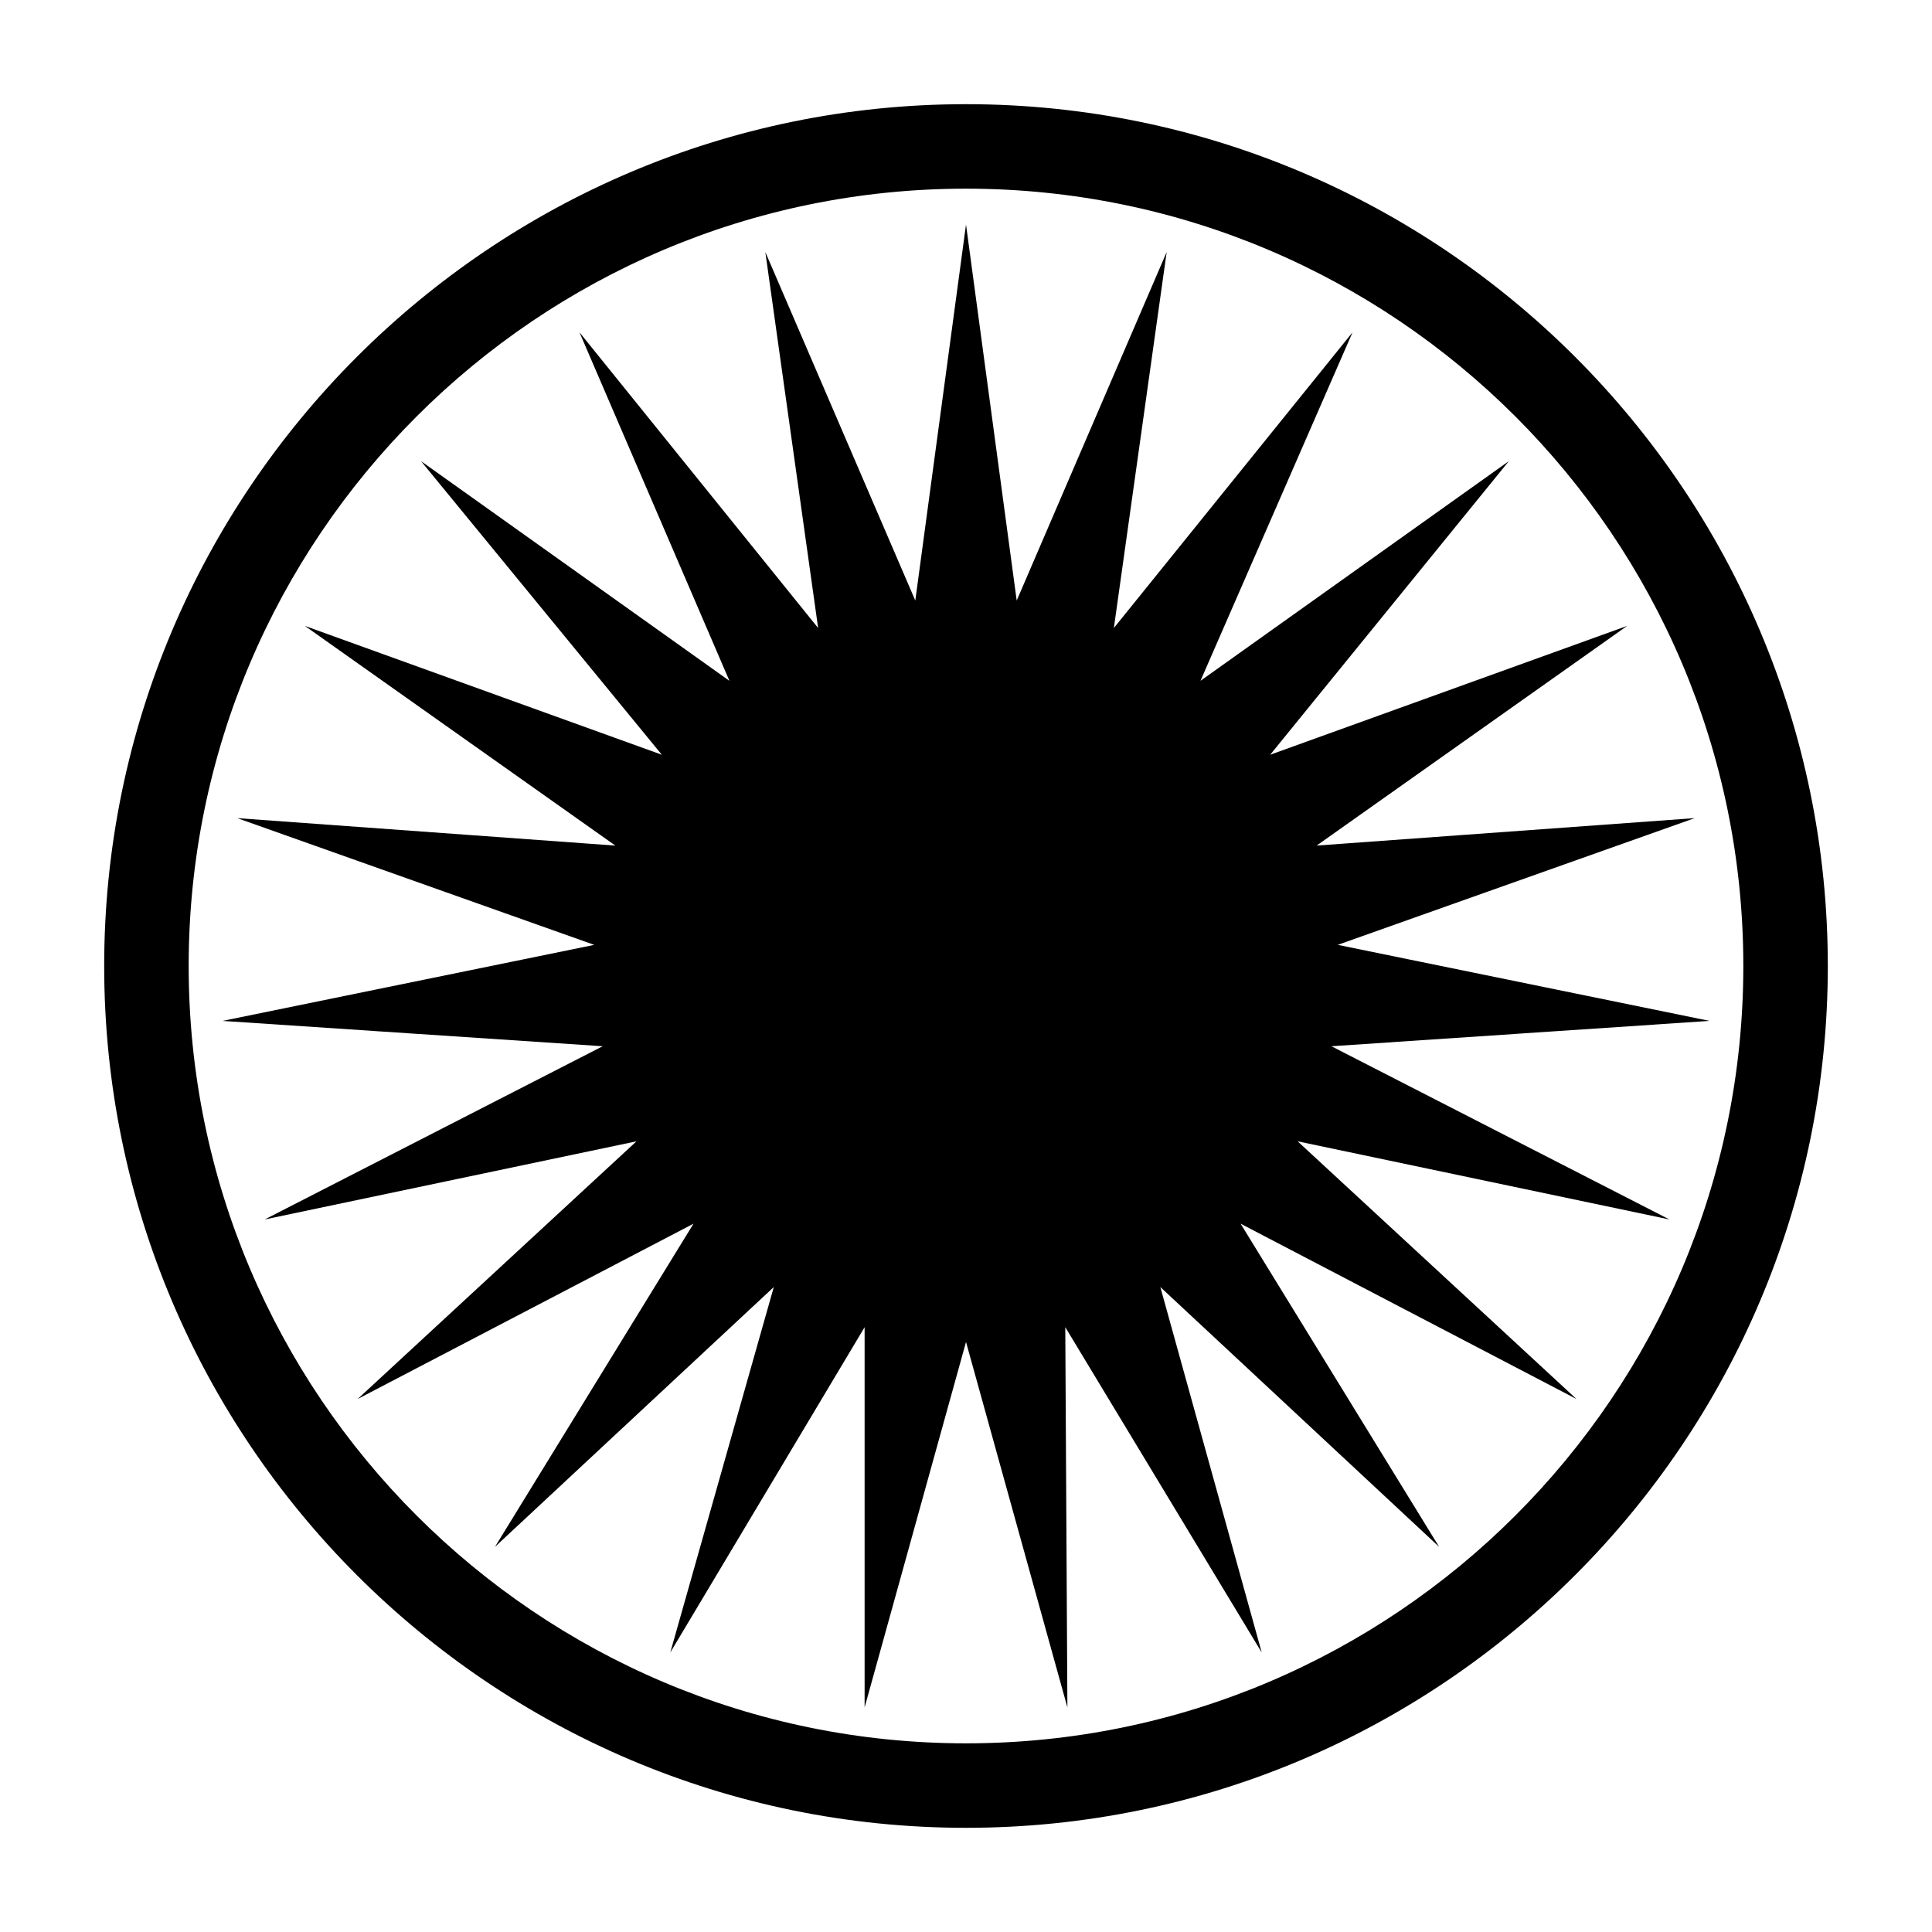 <?xml version="1.0" encoding="UTF-8"?>
<!-- Uploaded to: ICON Repo, www.svgrepo.com, Generator: ICON Repo Mixer Tools -->
<svg fill="#000000" width="800px" height="800px" version="1.1" viewBox="144 144 512 512" xmlns="http://www.w3.org/2000/svg">
 <g>
  <path d="m400 628.39c-125.95 0-228.39-102.44-228.39-228.39 0-125.95 102.44-228.39 228.39-228.39 125.95 0 228.39 102.44 228.39 228.39 0 125.95-102.44 228.39-228.39 228.39zm0-434.39c-113.64 0-206 92.367-206 206s92.367 206 206 206 206-92.363 206-206-92.363-206-206-206z"/>
  <path d="m400 266.21 8.957 68.293 27.426-63.258-9.516 67.734 43.105-53.18-27.43 62.695 55.977-39.184-43.66 52.621 64.375-22.953-55.98 39.188 68.293-4.481-64.375 22.391 67.176 13.996-68.293 4.481 61.016 31.348-67.176-13.996 49.824 46.461-60.457-31.348 35.824 58.219-50.379-47.023 19.031 66.059-35.828-58.781 0.562 68.855-18.473-66.055-18.473 66.055 0.559-68.855-35.828 58.781 19.035-66.059-50.383 47.023 35.828-58.219-60.457 31.348 49.82-46.461-67.176 13.996 61.02-31.348-68.297-4.481 67.176-13.996-64.375-22.391 68.293 4.481-55.98-39.188 64.379 22.953-43.664-52.621 55.977 39.184-27.43-62.695 43.105 53.18-9.516-67.734 27.43 63.258z"/>
  <path d="m426.87 596.48-26.867-96.844-26.871 96.844v-100.76l-51.5 86.207 27.43-96.844-73.895 68.855 52.621-85.648-89.008 46.461 73.891-68.293-98.52 20.711 89.566-45.902-100.76-6.715 98.523-20.152-94.605-33.586 100.2 7.277-82.289-58.223 94.605 34.148-63.816-77.809 81.73 58.219-39.746-92.367 63.254 78.371-13.996-99.641 39.746 92.363 13.438-99.645 13.434 99.641 39.746-92.363-13.996 99.645 63.258-78.371-40.305 92.363 81.73-58.219-63.258 77.812 94.605-34.148-82.293 58.219 100.2-7.277-94.605 33.586 98.523 20.152-100.2 6.719 89.566 45.902-98.523-20.711 73.891 68.293-89.008-46.461 52.621 85.648-73.887-68.855 26.867 96.844-52.059-86.207zm-26.867-159.54 9.516 35.266v-36.387l19.031 31.348-10.078-35.266 26.871 25.191-19.031-31.348 32.469 16.793-26.871-24.629 35.828 7.277-32.469-16.793 36.387-2.238-35.828-7.277 34.707-12.316-36.945 2.238 29.668-21.273-34.148 12.316 22.953-28.551-29.668 21.832 14.555-33.586-22.953 28.551 5.039-36.387-14.555 33.586-4.477-36.387-5.039 36.387-14.555-33.586 5.039 36.387-22.953-28.551 14.555 33.586-29.668-21.273 22.953 28.551-34.148-12.316 30.227 20.715-36.387-2.801 34.707 12.316-36.387 7.277 36.387 2.238-32.469 16.793 35.828-7.277-26.871 24.629 32.469-16.793-19.031 31.348 26.871-25.191-10.078 35.266 19.031-31.348v36.387z"/>
 </g>
</svg>